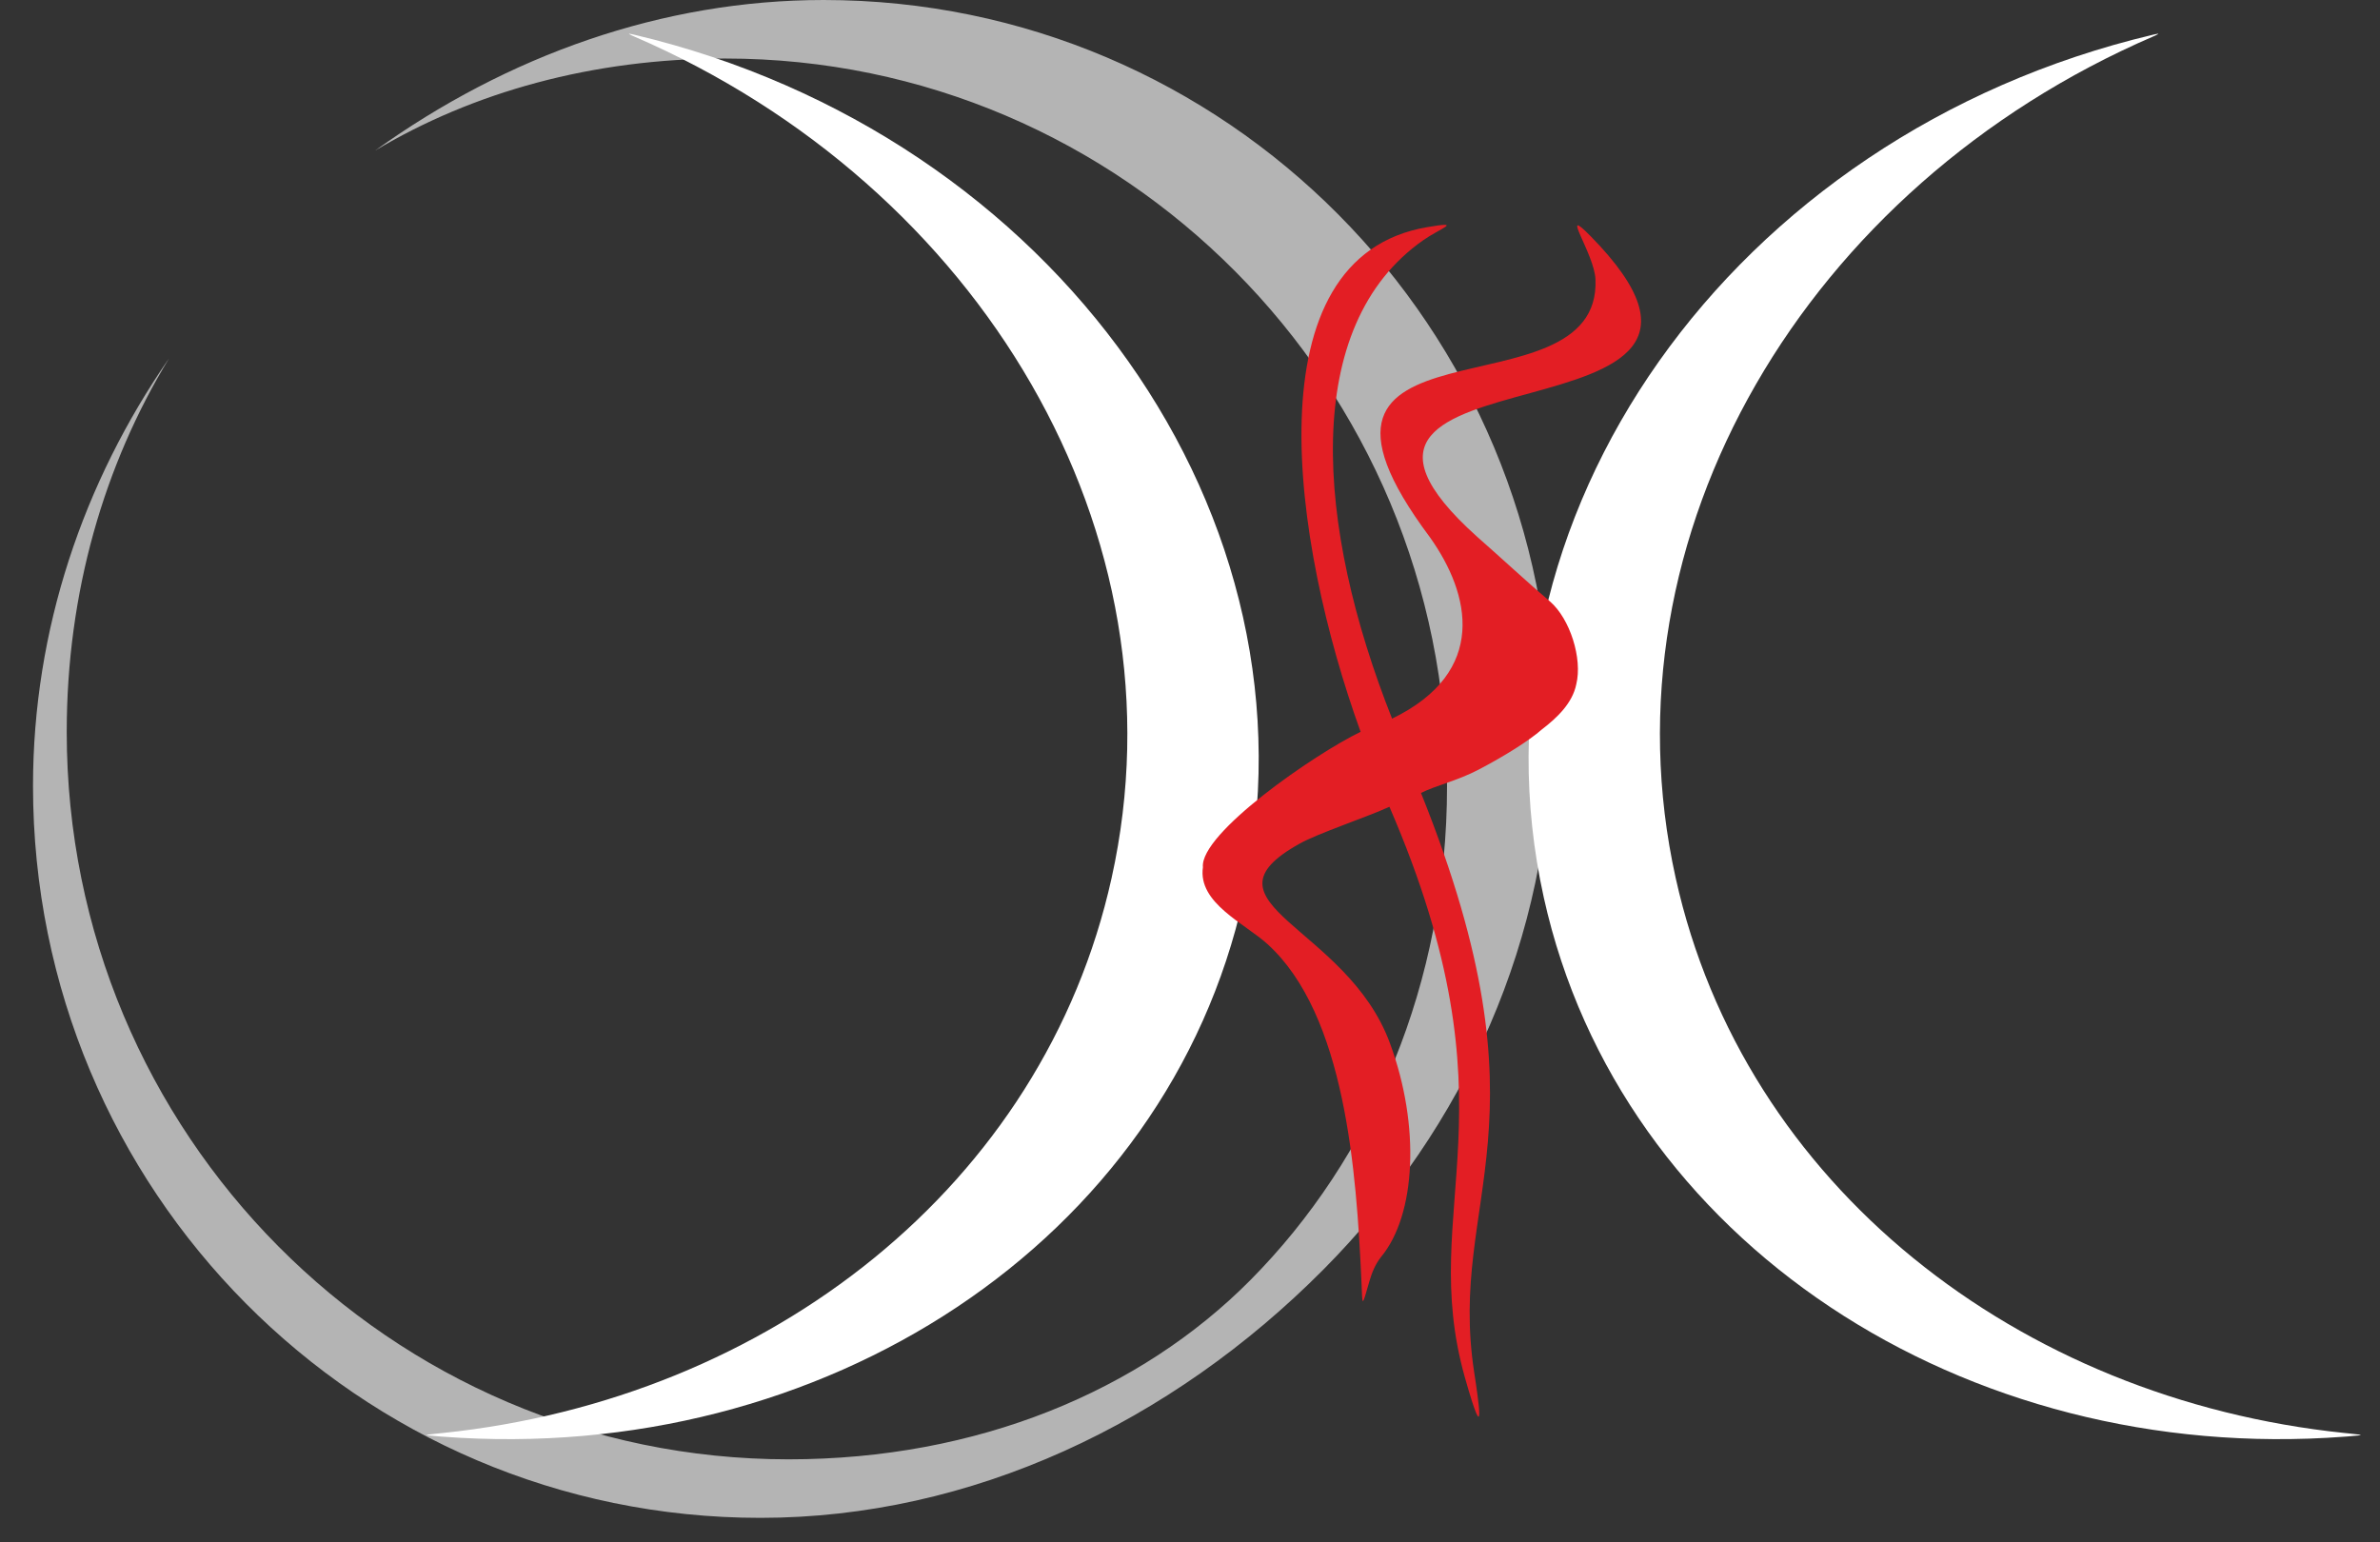 <?xml version="1.0" encoding="UTF-8"?> <svg xmlns="http://www.w3.org/2000/svg" width="54" height="35" viewBox="0 0 54 35" fill="none"><rect x="0" y="0" width="54" height="35" fill="#333333" stroke="none"/> <path fill-rule="evenodd" clip-rule="evenodd" d="M18.689 8.89802e-05C23.251 8.89802e-05 27.378 1.86 30.363 4.865C33.347 7.87 35.193 12.023 35.193 16.61C35.193 21.274 33.22 25.593 30.03 28.806C26.571 32.289 22.039 34.444 17.252 34.444C12.691 34.444 8.563 32.585 5.578 29.578C2.594 26.573 0.749 22.421 0.749 17.835C0.749 14.29 1.889 10.944 3.836 8.132C2.364 10.544 1.514 13.447 1.514 16.61C1.514 21.168 3.348 25.294 6.315 28.282C9.28 31.269 13.373 33.116 17.891 33.116C22.184 33.116 25.872 31.564 28.364 29.055C31.124 26.274 32.832 22.315 32.832 17.835C32.832 13.277 30.997 9.149 28.03 6.162C25.065 3.175 20.972 1.328 16.454 1.328C13.44 1.328 10.724 2.093 8.511 3.417C11.51 1.262 15.025 0 18.69 0L18.689 8.89802e-05Z" fill="#B4B4B4"></path> <path fill-rule="evenodd" clip-rule="evenodd" d="M53.287 32.595C53.256 32.597 53.227 32.6 53.196 32.602C44.576 33.253 36.761 28.19 35.028 20.371C33.12 11.767 39.292 3.055 48.841 0.79C48.858 0.787 48.873 0.783 48.887 0.779C49.053 0.74 48.92 0.796 48.901 0.807C48.887 0.815 48.87 0.82 48.853 0.828C40.996 4.221 36.288 12.116 38.02 19.925C39.565 26.898 45.79 31.75 53.192 32.518C53.225 32.521 53.258 32.524 53.291 32.528C53.559 32.562 53.738 32.559 53.287 32.595V32.595Z" fill="white"></path> <path fill-rule="evenodd" clip-rule="evenodd" d="M9.954 32.595C9.984 32.597 10.014 32.6 10.045 32.602C18.665 33.253 26.48 28.19 28.213 20.371C30.121 11.767 23.949 3.055 14.4 0.79C14.383 0.787 14.368 0.783 14.354 0.779C14.188 0.74 14.321 0.796 14.339 0.807C14.354 0.815 14.371 0.82 14.388 0.828C22.245 4.221 26.953 12.116 25.221 19.925C23.676 26.898 17.451 31.75 10.049 32.518C10.016 32.521 9.983 32.524 9.95 32.528C9.682 32.562 9.503 32.559 9.954 32.595L9.954 32.595Z" fill="white"></path> <path fill-rule="evenodd" clip-rule="evenodd" d="M27.028 18.881C27.144 18.954 27.226 19.043 27.284 19.136C27.119 19.085 27.083 18.975 27.028 18.881Z" fill="white"></path> <path fill-rule="evenodd" clip-rule="evenodd" d="M33.239 31.265C32.128 27.343 34.518 25.23 31.525 18.308C30.999 18.548 29.918 18.905 29.488 19.144C27.052 20.5 30.559 21.002 31.538 23.677C32.228 25.548 32.128 27.568 31.335 28.523C31.206 28.688 31.129 28.873 31.074 29.064C30.887 29.717 30.916 29.641 30.889 29.057C30.776 26.605 30.53 23.033 28.758 21.424C28.241 20.953 27.175 20.492 27.293 19.68C27.22 18.913 29.829 17.109 30.871 16.607C29.314 12.299 28.359 5.839 32.38 5.155C33.212 5.013 32.686 5.176 32.299 5.446C29.511 7.39 29.848 11.928 31.585 16.308C33.776 15.243 33.356 13.474 32.445 12.194C28.468 6.875 36.336 9.576 36.2 6.34C36.175 5.752 35.358 4.615 36.089 5.359C40.95 10.308 28.442 7.629 33.519 12.184C33.973 12.581 34.708 13.261 35.169 13.65C35.621 14.04 35.909 14.945 35.764 15.529C35.677 15.956 35.332 16.286 34.981 16.555C34.689 16.812 34.122 17.165 33.548 17.465C33.058 17.722 32.569 17.826 32.241 17.995C35.29 25.574 32.835 27.154 33.448 31.142C33.54 31.742 33.731 33.002 33.239 31.265H33.239Z" fill="#E31E24"></path> </svg> 